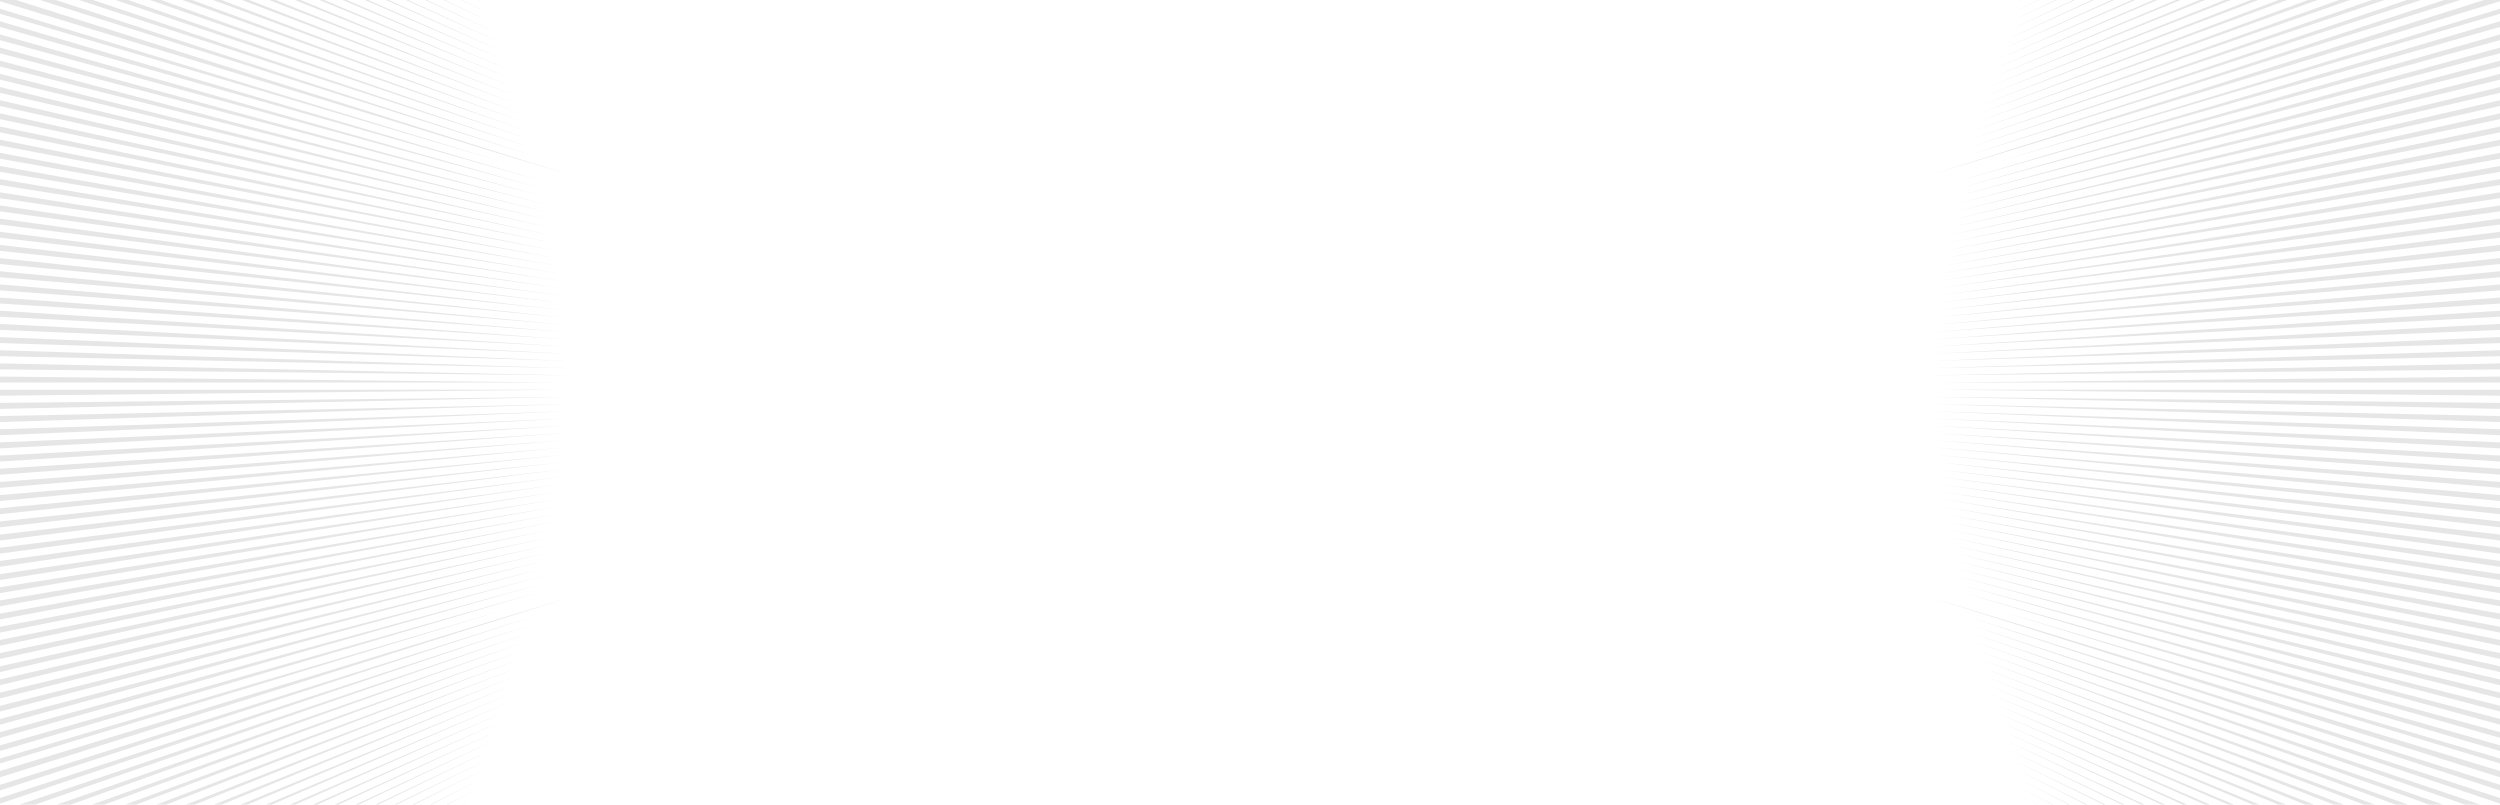 <svg width="1392" height="448" viewBox="0 0 1392 448" fill="none" xmlns="http://www.w3.org/2000/svg">
<path fill-rule="evenodd" clip-rule="evenodd" d="M0 217V220.33L311.266 217H309.547H307.832H306.117H304.402H302.691H300.977H299.266H297.555H295.844H294.133H292.426H290.715H289.008H287.301H285.594H283.887H282.18H280.473H278.77H277.066H275.359H273.656H271.953H270.25H268.551H266.848H265.145H263.445H261.746H260.043H258.344H256.645H254.945H253.246H251.547H249.848H248.152H246.453H244.754H243.059H241.359H239.664H237.965H236.27H234.57H232.875H231.18H229.48H227.785H226.09H224.395H222.695H221H219.305H217.605H215.91H214.215H212.52H210.82H209.125H207.43H205.73H204.035H202.336H200.641H198.941H197.246H195.547H193.848H192.152H190.453H188.754H187.055H185.355H183.656H181.957H180.254H178.555H176.855H175.152H173.449H171.75H170.047H168.344H166.641H164.934H163.23H161.527H159.82H158.113H156.408H154.701H152.992H151.285H149.576H147.867H146.156H144.445H142.734H141.021H139.309H137.596H135.881H134.166H132.451H130.734H129.018H127.299H125.58H123.861H122.141H120.42H118.697H116.975H115.25H113.525H111.801H110.074H108.346H106.617H104.889H103.158H101.426H99.693H97.961H96.227H94.49H92.754H91.016H89.277H87.537H85.795H84.053H82.309H80.564H78.818H77.072H75.324H73.574H71.822H70.07H68.318H66.562H64.807H63.049H61.291H59.531H57.77H56.008H54.242H52.477H50.711H48.941H47.172H45.4H43.627H41.853H40.078H38.301H36.522H34.74H32.959H31.176H29.389H27.604H25.814H24.023H22.232H20.439H18.645H16.846H15.049H13.248H11.445H9.643H7.836H6.029H4.219H2.408H0.596H0ZM0 224.33V227.66L316.148 221.001L0 224.33ZM0 231.661V234.989L316.059 225.003L0 231.661ZM0 238.991V242.319L315.934 229.01L0 238.991ZM0 246.322V249.648L315.766 233.021L0 246.322ZM0 253.653V256.978L315.555 237.037L0 253.653ZM0 260.985V264.306L315.305 241.061L0 260.985ZM0 268.316V271.634L315.016 245.093L0 268.316ZM0 275.648V278.963L314.676 249.136L0 275.648ZM0 282.98V286.291L314.297 253.189L0 282.98ZM0 290.313V293.619L313.879 257.256L0 290.313ZM0 297.645V300.946L313.422 261.335L0 297.645ZM0 304.979V308.273L312.922 265.431L0 304.979ZM0 312.312V315.602L312.375 269.543L0 312.312ZM0 319.645V322.928L311.785 273.673L0 319.645ZM0 326.978V330.255L311.168 277.819L0 326.978ZM0 334.311V337.581L310.508 281.987L0 334.311ZM0 341.645V344.908L309.797 286.179L0 341.645ZM0 348.979V352.233L309.051 290.391L0 348.979ZM0 356.312V359.56L308.27 294.626L0 356.312ZM0 363.647V366.885L307.445 298.888L0 363.647ZM0 370.982V374.211L306.582 303.176L0 370.982ZM0 378.316V381.536L305.68 307.49L0 378.316ZM0 385.651V388.861L304.734 311.835L0 385.651ZM0 392.987V396.186L303.754 316.209L0 392.987ZM0 400.322V403.511L302.734 320.613L0 400.322ZM0 407.658V410.835L301.68 325.05L0 407.658ZM0 414.994V418.16L300.59 329.519L0 414.994ZM0 422.33V425.117L278.617 340.168L0 422.33ZM0 429.3V432.808L317.254 332.569L0 429.3ZM0 437.002V440.131L297.078 343.139L0 437.002ZM0 444.339V447.455L295.84 347.751L0 444.339ZM10.91 447.999H19.504L294.562 352.402L10.91 447.999ZM31.691 447.999H39.385L293.25 357.094L31.691 447.999ZM51.248 447.999H58.123L291.898 361.826L51.248 447.999ZM69.691 447.999H75.824L290.516 366.6L69.691 447.999ZM87.106 447.999H92.564L289.09 371.417L87.106 447.999ZM103.582 447.999H108.426L287.648 376.272L103.582 447.999ZM119.189 447.999H123.473L286.16 381.176L119.189 447.999ZM134 447.999H137.766L284.637 386.126L134 447.999ZM148.07 447.999H151.363L283.09 391.119L148.07 447.999ZM161.453 447.999H164.312L281.504 396.16L161.453 447.999ZM174.199 447.999H176.656L279.883 401.251L174.199 447.999ZM186.355 447.999H188.441L278.234 406.39L186.355 447.999ZM197.953 447.999H199.699L276.551 411.577L197.953 447.999ZM209.039 447.999H210.473L274.836 416.816L209.039 447.999ZM219.645 447.999H220.785L273.094 422.105L219.645 447.999ZM229.801 447.999H230.664L271.32 427.446L229.801 447.999ZM239.531 447.999H240.145L269.516 432.841L239.531 447.999ZM248.867 447.999H249.242L267.684 438.288L248.867 447.999ZM257.828 447.999H257.984L265.82 443.79L257.828 447.999Z" fill="#E6E6E6"/>
<path fill-rule="evenodd" clip-rule="evenodd" d="M0 205.67L316.148 208.999L0 202.34V205.67ZM0 209.67V213H0.594H2.41H4.219H6.027H7.836H9.641H11.445H13.246H15.047H16.848H18.645H20.438H22.23H24.023H25.812H27.602H29.391H31.176H32.957H34.742H36.52H38.301H40.078H41.852H43.629H45.402H47.172H48.941H50.711H52.477H54.242H56.008H57.77H59.531H61.289H63.051H64.809H66.562H68.316H70.07H71.824H73.574H75.324H77.07H78.82H80.566H82.309H84.055H85.797H87.535H89.277H91.016H92.754H94.488H96.227H97.961H99.695H101.426H103.156H104.887H106.617H108.348H110.074H111.801H113.527H115.25H116.977H118.699H120.418H122.141H123.863H125.582H127.301H129.02H130.734H132.453H134.168H135.883H137.598H139.309H141.023H142.734H144.445H146.156H147.867H149.574H151.285H152.992H154.699H156.406H158.113H159.82H161.527H163.23H164.934H166.641H168.344H170.047H171.75H173.449H175.152H176.855H178.555H180.254H181.957H183.656H185.355H187.055H188.754H190.453H192.152H193.848H195.547H197.246H198.941H200.641H202.336H204.035H205.73H207.43H209.125H210.82H212.52H214.215H215.91H217.605H219.305H221H222.695H224.395H226.09H227.785H229.48H231.18H232.875H234.57H236.27H237.965H239.664H241.359H243.059H244.754H246.453H248.152H249.848H251.547H253.246H254.945H256.645H258.344H260.043H261.746H263.445H265.145H266.848H268.551H270.25H271.953H273.656H275.359H277.066H278.77H280.473H282.18H283.887H285.594H287.301H289.008H290.715H292.426H294.133H295.844H297.555H299.266H300.977H302.691H304.402H306.117H307.832H309.547H311.266L0 209.67ZM266.27 0H266.16L271.32 2.554L266.27 0ZM257.145 0H256.797L273.094 7.895L257.145 0ZM247.625 0H247.02L274.836 13.184L247.625 0ZM237.68 0H236.797L276.551 18.423L237.68 0ZM227.285 0H226.098L278.234 23.61L227.285 0ZM216.402 0H214.891L279.883 28.749L216.402 0ZM205 0H203.137L281.504 33.84L205 0ZM193.047 0H190.797L283.09 38.881L193.047 0ZM180.492 0H177.82L284.637 43.874L180.492 0ZM167.293 0H164.164L286.16 48.824L167.293 0ZM0 198.339L316.059 204.996L0 195.011V198.339ZM0 191.009L315.934 200.99L0 187.681V191.009ZM0 183.678L315.766 196.98L0 180.353V183.678ZM0 176.347L315.555 192.963L0 173.022V176.347ZM0 169.015L315.305 188.939L0 165.694V169.015ZM0 161.684L315.016 184.907L0 158.366V161.684ZM0 154.352L314.676 180.864L0 151.037V154.352ZM0 147.02L314.297 176.811L0 143.71V147.02ZM0 139.687L313.879 172.744L0 136.381V139.687ZM0 132.355L313.422 168.665L0 129.054V132.355ZM0 125.021L312.922 164.569L0 121.726V125.021ZM0 117.689L312.375 160.457L0 114.399V117.689ZM0 110.356L311.785 156.328L0 107.072V110.356ZM0 103.022L311.168 152.181L0 99.746V103.022ZM0 95.689L310.508 148.013L0 92.419V95.689ZM0 88.356L309.797 143.821L0 85.092V88.356ZM0 81.022L309.051 139.609L0 77.767V81.022ZM0 73.688L308.27 135.374L0 70.44V73.688ZM0 66.353L307.445 131.112L0 63.115V66.353ZM0 59.018L306.582 126.824L0 55.789V59.018ZM0 51.684L305.68 122.51L0 48.464V51.684ZM0 44.349L304.734 118.165L0 41.139V44.349ZM0 37.013L303.754 113.791L0 33.813V37.013ZM0 29.678L302.734 109.387L0 26.489V29.678ZM0 22.342L301.68 104.95L0 19.165V22.342ZM0 15.006L300.59 100.481L0 11.84V15.006ZM0 7.67L278.617 89.832L0 4.882V7.67ZM0 0.701L317.254 97.431L8.887 0H0V0.701ZM22.164 0L297.078 86.861L31.031 0H22.164ZM43.918 0L295.84 82.249L51.789 0H43.918ZM64.316 0L294.562 77.598L71.293 0H64.316ZM83.477 0L293.25 72.906L89.648 0H83.477ZM101.512 0L291.898 68.174L106.953 0H101.512ZM118.52 0L290.516 63.4L123.297 0H118.52ZM134.578 0L289.09 58.583L138.754 0H134.578ZM149.773 0L287.648 53.727L153.402 0H149.773Z" fill="#E6E6E6"/>
<path fill-rule="evenodd" clip-rule="evenodd" d="M1392 217V220.33L1080.73 217H1082.45H1084.17H1085.88H1087.6H1089.31H1091.02H1092.73H1094.45H1096.16H1097.87H1099.57H1101.29H1102.99H1104.7H1106.41H1108.11H1109.82H1111.53H1113.23H1114.93H1116.64H1118.34H1120.05H1121.75H1123.45H1125.15H1126.86H1128.55H1130.25H1131.96H1133.66H1135.36H1137.05H1138.75H1140.45H1142.15H1143.85H1145.55H1147.25H1148.94H1150.64H1152.34H1154.04H1155.73H1157.43H1159.12H1160.82H1162.52H1164.21H1165.91H1167.61H1169.3H1171H1172.7H1174.39H1176.09H1177.79H1179.48H1181.18H1182.88H1184.57H1186.27H1187.96H1189.66H1191.36H1193.06H1194.75H1196.45H1198.15H1199.85H1201.55H1203.25H1204.95H1206.64H1208.34H1210.04H1211.75H1213.45H1215.14H1216.85H1218.55H1220.25H1221.95H1223.66H1225.36H1227.07H1228.77H1230.47H1232.18H1233.89H1235.59H1237.3H1239.01H1240.71H1242.42H1244.13H1245.84H1247.55H1249.27H1250.98H1252.69H1254.4H1256.12H1257.83H1259.55H1261.27H1262.98H1264.7H1266.42H1268.14H1269.86H1271.58H1273.3H1275.03H1276.75H1278.47H1280.2H1281.93H1283.65H1285.38H1287.11H1288.84H1290.57H1292.31H1294.04H1295.77H1297.51H1299.25H1300.98H1302.72H1304.46H1306.21H1307.95H1309.69H1311.44H1313.18H1314.93H1316.68H1318.43H1320.18H1321.93H1323.68H1325.44H1327.19H1328.95H1330.71H1332.47H1334.23H1335.99H1337.76H1339.52H1341.29H1343.06H1344.83H1346.6H1348.37H1350.15H1351.92H1353.7H1355.48H1357.26H1359.04H1360.82H1362.61H1364.4H1366.19H1367.98H1369.77H1371.56H1373.36H1375.15H1376.95H1378.75H1380.55H1382.36H1384.16H1385.97H1387.78H1389.59H1391.4H1392ZM1392 224.33V227.66L1075.85 221.001L1392 224.33ZM1392 231.661V234.989L1075.94 225.003L1392 231.661ZM1392 238.991V242.319L1076.07 229.01L1392 238.991ZM1392 246.322V249.648L1076.23 233.021L1392 246.322ZM1392 253.653V256.978L1076.45 237.037L1392 253.653ZM1392 260.985V264.306L1076.7 241.061L1392 260.985ZM1392 268.316V271.634L1076.98 245.093L1392 268.316ZM1392 275.648V278.963L1077.32 249.136L1392 275.648ZM1392 282.98V286.291L1077.7 253.189L1392 282.98ZM1392 290.313V293.619L1078.12 257.256L1392 290.313ZM1392 297.645V300.946L1078.58 261.335L1392 297.645ZM1392 304.979V308.273L1079.08 265.431L1392 304.979ZM1392 312.312V315.602L1079.62 269.543L1392 312.312ZM1392 319.645V322.928L1080.21 273.673L1392 319.645ZM1392 326.978V330.255L1080.83 277.819L1392 326.978ZM1392 334.311V337.581L1081.49 281.987L1392 334.311ZM1392 341.645V344.908L1082.2 286.179L1392 341.645ZM1392 348.979V352.233L1082.95 290.391L1392 348.979ZM1392 356.312V359.56L1083.73 294.626L1392 356.312ZM1392 363.647V366.885L1084.55 298.888L1392 363.647ZM1392 370.982V374.211L1085.42 303.176L1392 370.982ZM1392 378.316V381.536L1086.32 307.49L1392 378.316ZM1392 385.651V388.861L1087.27 311.835L1392 385.651ZM1392 392.987V396.186L1088.25 316.209L1392 392.987ZM1392 400.322V403.511L1089.27 320.613L1392 400.322ZM1392 407.658V410.835L1090.32 325.05L1392 407.658ZM1392 414.994V418.16L1091.41 329.519L1392 414.994ZM1392 422.33V425.117L1113.38 340.168L1392 422.33ZM1392 429.3V432.808L1074.75 332.569L1392 429.3ZM1392 437.002V440.131L1094.92 343.139L1392 437.002ZM1392 444.339V447.455L1096.16 347.751L1392 444.339ZM1381.09 447.999H1372.5L1097.44 352.402L1381.09 447.999ZM1360.31 447.999H1352.62L1098.75 357.094L1360.31 447.999ZM1340.75 447.999H1333.88L1100.1 361.826L1340.75 447.999ZM1322.31 447.999H1316.18L1101.48 366.6L1322.31 447.999ZM1304.89 447.999H1299.44L1102.91 371.417L1304.89 447.999ZM1288.42 447.999H1283.57L1104.35 376.272L1288.42 447.999ZM1272.81 447.999H1268.53L1105.84 381.176L1272.81 447.999ZM1258 447.999H1254.23L1107.36 386.126L1258 447.999ZM1243.93 447.999H1240.64L1108.91 391.119L1243.93 447.999ZM1230.55 447.999H1227.69L1110.5 396.16L1230.55 447.999ZM1217.8 447.999H1215.34L1112.12 401.251L1217.8 447.999ZM1205.64 447.999H1203.56L1113.77 406.39L1205.64 447.999ZM1194.05 447.999H1192.3L1115.45 411.577L1194.05 447.999ZM1182.96 447.999H1181.53L1117.16 416.816L1182.96 447.999ZM1172.36 447.999H1171.21L1118.91 422.105L1172.36 447.999ZM1162.2 447.999H1161.34L1120.68 427.446L1162.2 447.999ZM1152.47 447.999H1151.86L1122.48 432.841L1152.47 447.999ZM1143.13 447.999H1142.76L1124.32 438.288L1143.13 447.999ZM1134.17 447.999H1134.02L1126.18 443.79L1134.17 447.999Z" fill="#E6E6E6"/>
<path fill-rule="evenodd" clip-rule="evenodd" d="M1392 205.67L1075.85 208.999L1392 202.34V205.67ZM1392 209.67V213H1391.41H1389.59H1387.78H1385.97H1384.16H1382.36H1380.55H1378.75H1376.95H1375.15H1373.36H1371.56H1369.77H1367.98H1366.19H1364.4H1362.61H1360.82H1359.04H1357.26H1355.48H1353.7H1351.92H1350.15H1348.37H1346.6H1344.83H1343.06H1341.29H1339.52H1337.76H1335.99H1334.23H1332.47H1330.71H1328.95H1327.19H1325.44H1323.68H1321.93H1320.18H1318.43H1316.68H1314.93H1313.18H1311.43H1309.69H1307.95H1306.2H1304.46H1302.72H1300.98H1299.25H1297.51H1295.77H1294.04H1292.3H1290.57H1288.84H1287.11H1285.38H1283.65H1281.93H1280.2H1278.47H1276.75H1275.02H1273.3H1271.58H1269.86H1268.14H1266.42H1264.7H1262.98H1261.27H1259.55H1257.83H1256.12H1254.4H1252.69H1250.98H1249.27H1247.55H1245.84H1244.13H1242.43H1240.71H1239.01H1237.3H1235.59H1233.89H1232.18H1230.47H1228.77H1227.07H1225.36H1223.66H1221.95H1220.25H1218.55H1216.85H1215.14H1213.45H1211.75H1210.04H1208.34H1206.64H1204.95H1203.25H1201.55H1199.85H1198.15H1196.45H1194.75H1193.06H1191.36H1189.66H1187.96H1186.27H1184.57H1182.88H1181.18H1179.48H1177.79H1176.09H1174.39H1172.7H1171H1169.3H1167.61H1165.91H1164.21H1162.52H1160.82H1159.12H1157.43H1155.73H1154.04H1152.34H1150.64H1148.94H1147.25H1145.55H1143.85H1142.15H1140.45H1138.75H1137.05H1135.36H1133.66H1131.96H1130.25H1128.55H1126.86H1125.15H1123.45H1121.75H1120.05H1118.34H1116.64H1114.93H1113.23H1111.53H1109.82H1108.11H1106.41H1104.7H1102.99H1101.29H1099.57H1097.87H1096.16H1094.45H1092.73H1091.02H1089.31H1087.6H1085.88H1084.17H1082.45H1080.73L1392 209.67ZM1125.73 0H1125.84L1120.68 2.554L1125.73 0ZM1134.86 0H1135.2L1118.91 7.895L1134.86 0ZM1144.38 0H1144.98L1117.16 13.184L1144.38 0ZM1154.32 0H1155.2L1115.45 18.423L1154.32 0ZM1164.71 0H1165.9L1113.77 23.61L1164.71 0ZM1175.6 0H1177.11L1112.12 28.749L1175.6 0ZM1187 0H1188.86L1110.5 33.84L1187 0ZM1198.95 0H1201.2L1108.91 38.881L1198.95 0ZM1211.51 0H1214.18L1107.36 43.874L1211.51 0ZM1224.71 0H1227.84L1105.84 48.824L1224.71 0ZM1392 198.339L1075.94 204.996L1392 195.011V198.339ZM1392 191.009L1076.07 200.99L1392 187.681V191.009ZM1392 183.678L1076.23 196.98L1392 180.353V183.678ZM1392 176.347L1076.45 192.963L1392 173.022V176.347ZM1392 169.015L1076.7 188.939L1392 165.694V169.015ZM1392 161.684L1076.98 184.907L1392 158.366V161.684ZM1392 154.352L1077.32 180.864L1392 151.037V154.352ZM1392 147.02L1077.7 176.811L1392 143.71V147.02ZM1392 139.687L1078.12 172.744L1392 136.381V139.687ZM1392 132.355L1078.58 168.665L1392 129.054V132.355ZM1392 125.021L1079.08 164.569L1392 121.726V125.021ZM1392 117.689L1079.62 160.457L1392 114.399V117.689ZM1392 110.356L1080.21 156.328L1392 107.072V110.356ZM1392 103.022L1080.83 152.181L1392 99.746V103.022ZM1392 95.689L1081.49 148.013L1392 92.419V95.689ZM1392 88.356L1082.2 143.821L1392 85.092V88.356ZM1392 81.022L1082.95 139.609L1392 77.767V81.022ZM1392 73.688L1083.73 135.374L1392 70.44V73.688ZM1392 66.353L1084.55 131.112L1392 63.115V66.353ZM1392 59.018L1085.42 126.824L1392 55.789V59.018ZM1392 51.684L1086.32 122.51L1392 48.464V51.684ZM1392 44.349L1087.27 118.165L1392 41.139V44.349ZM1392 37.013L1088.25 113.791L1392 33.813V37.013ZM1392 29.678L1089.27 109.387L1392 26.489V29.678ZM1392 22.342L1090.32 104.95L1392 19.165V22.342ZM1392 15.006L1091.41 100.481L1392 11.84V15.006ZM1392 7.67L1113.38 89.832L1392 4.882V7.67ZM1392 0.701L1074.75 97.431L1383.11 0H1392V0.701ZM1369.84 0L1094.92 86.861L1360.97 0H1369.84ZM1348.08 0L1096.16 82.249L1340.21 0H1348.08ZM1327.68 0L1097.44 77.598L1320.71 0H1327.68ZM1308.52 0L1098.75 72.906L1302.35 0H1308.52ZM1290.49 0L1100.1 68.174L1285.05 0H1290.49ZM1273.48 0L1101.48 63.4L1268.7 0H1273.48ZM1257.42 0L1102.91 58.583L1253.25 0H1257.42ZM1242.23 0L1104.35 53.727L1238.6 0H1242.23Z" fill="#E6E6E6"/>
</svg>
